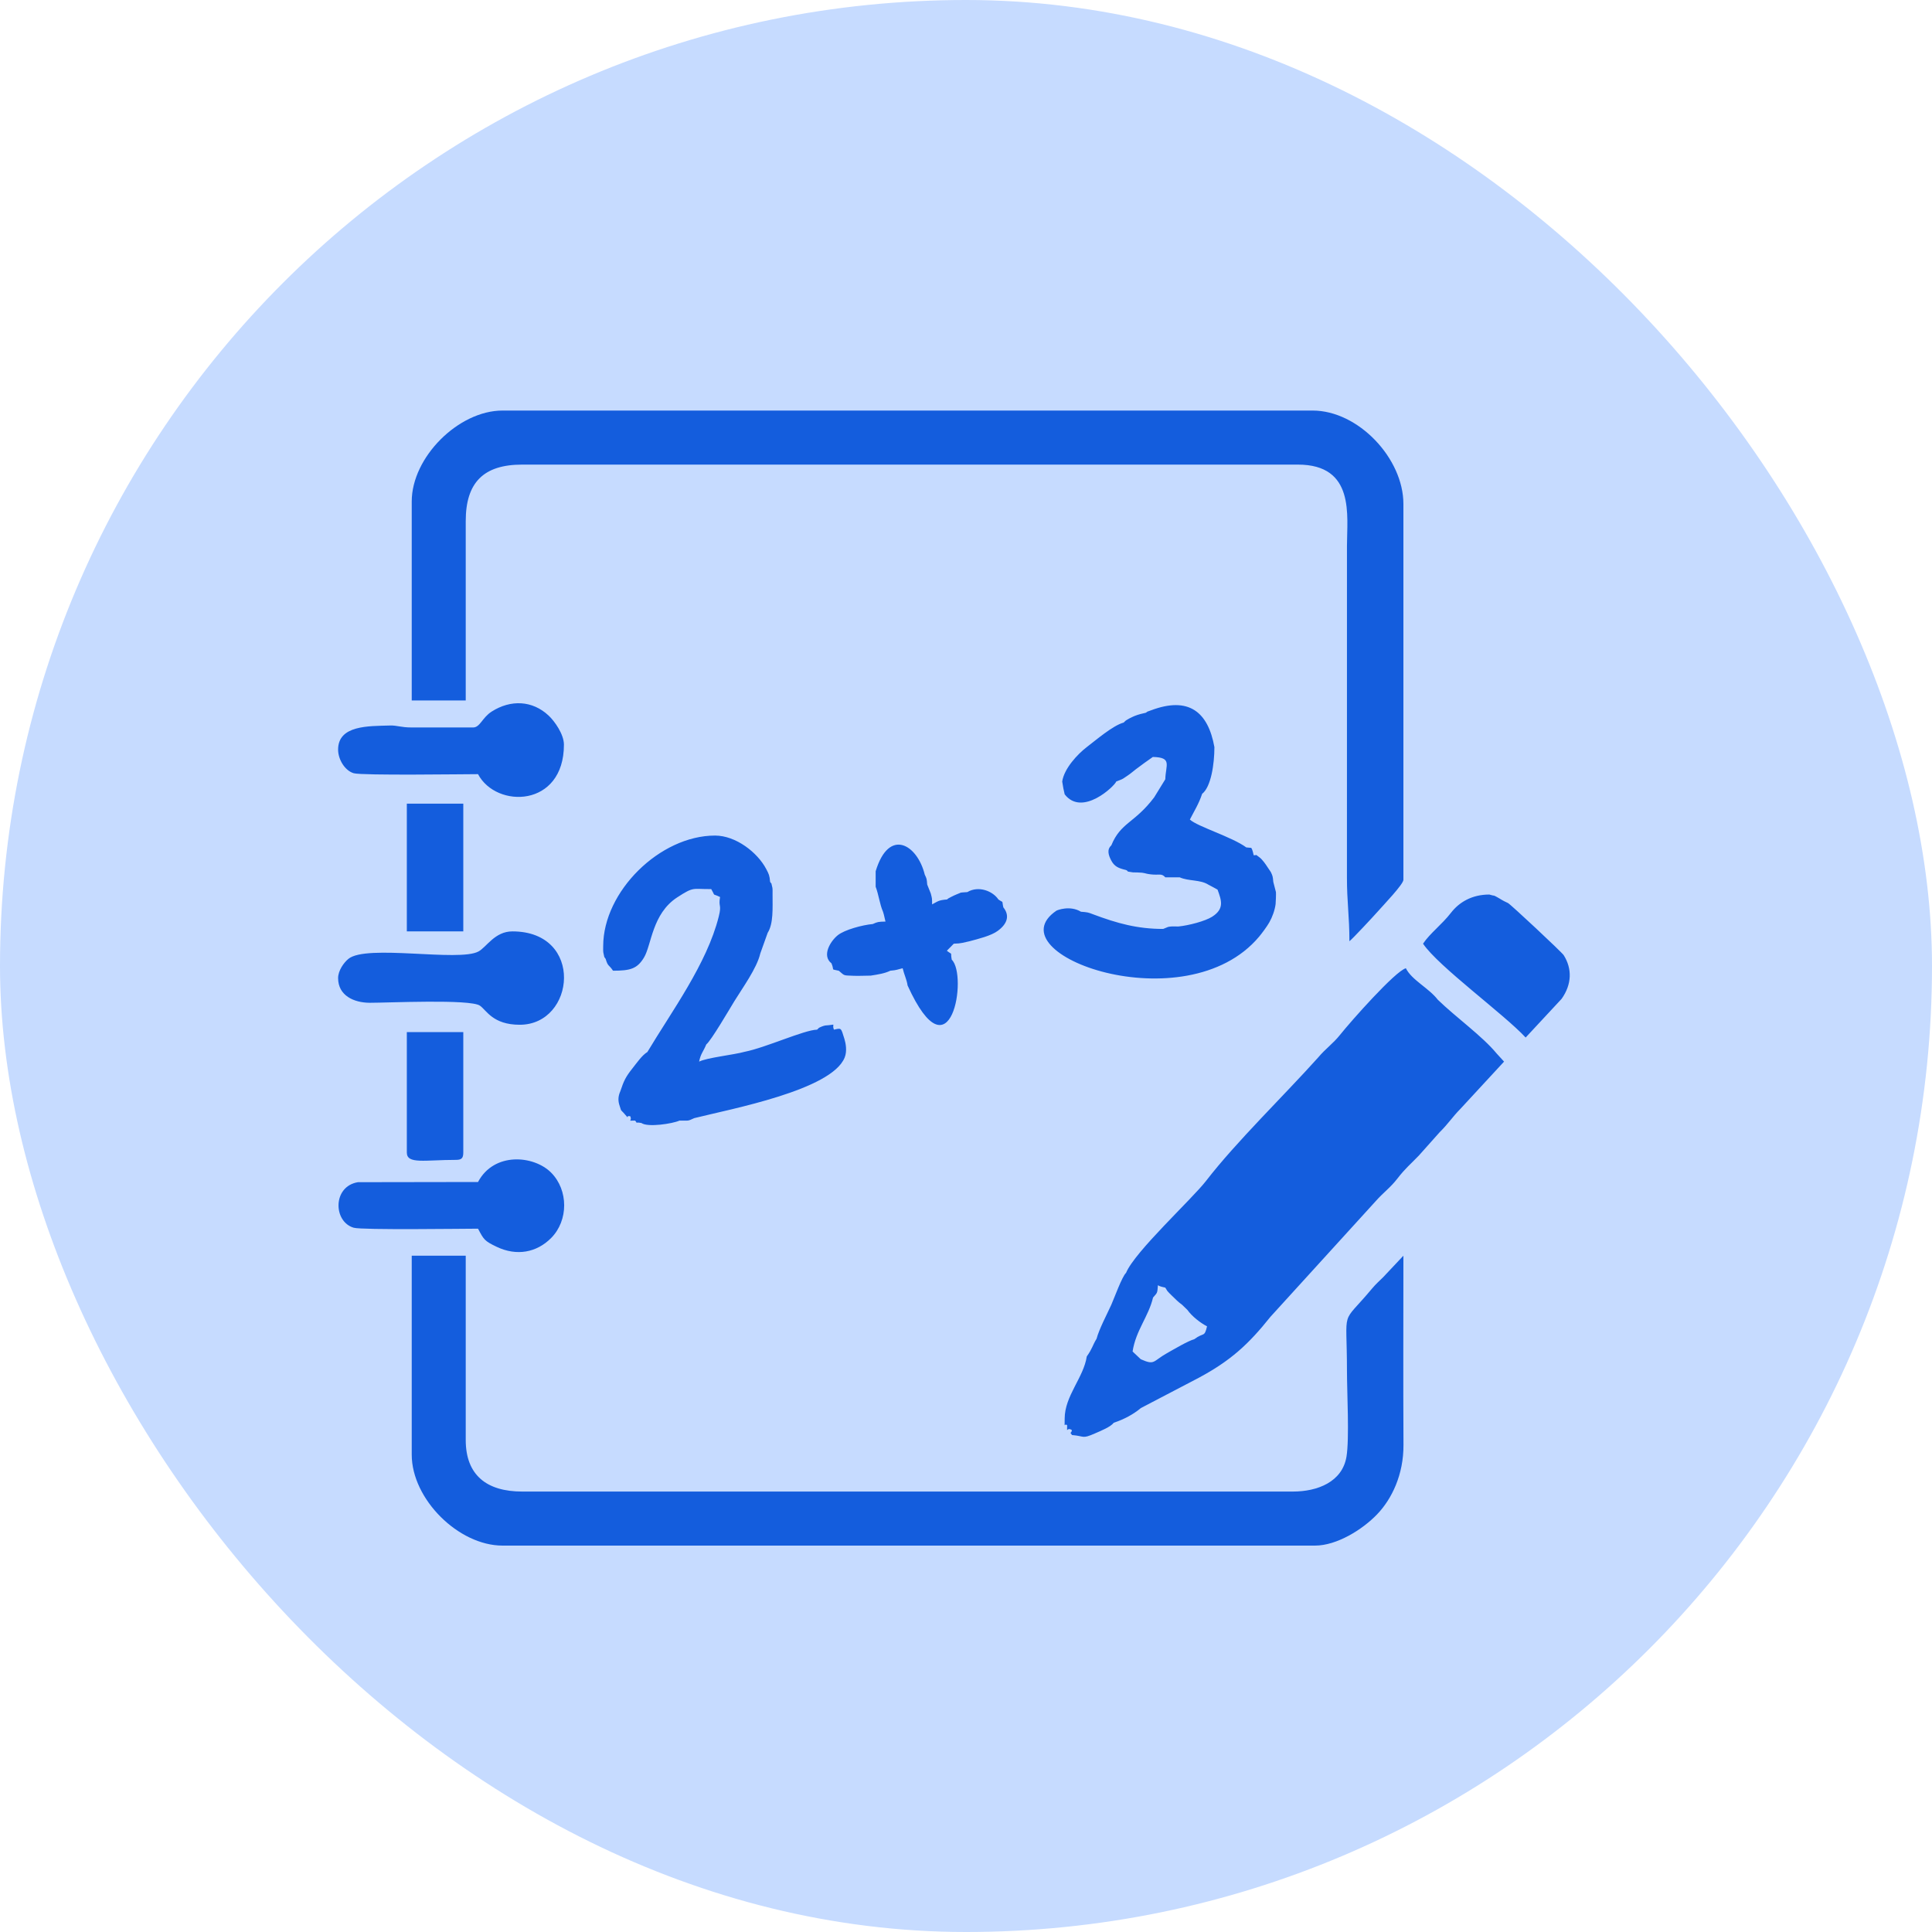 <?xml version="1.0" encoding="UTF-8"?> <svg xmlns="http://www.w3.org/2000/svg" width="80" height="80" viewBox="0 0 80 80" fill="none"><rect width="80" height="80" rx="40" fill="#C6DBFF"></rect><path fill-rule="evenodd" clip-rule="evenodd" d="M17.049 20.764V29.004H19.285V21.578C19.285 19.977 20.024 19.238 21.623 19.238H53.741C56.12 19.238 55.775 21.358 55.775 22.595L55.774 36.329C55.772 37.325 55.876 37.947 55.876 38.974C55.979 38.905 56.862 37.956 57.019 37.778C57.285 37.476 58.112 36.617 58.112 36.431V20.866C58.112 18.985 56.248 17 54.352 17H20.81C18.982 17 17.049 18.935 17.049 20.764ZM36.259 36.077V36.717C36.385 37.047 36.427 37.444 36.564 37.754C36.612 37.896 36.626 38.011 36.666 38.16C36.355 38.167 36.344 38.172 36.139 38.262C35.71 38.301 34.974 38.498 34.69 38.726C34.38 38.976 34.02 39.573 34.43 39.89C34.569 40.226 34.374 40.107 34.734 40.197C34.995 40.419 34.908 40.384 35.344 40.405C35.557 40.415 35.835 40.398 36.057 40.398C36.367 40.349 36.629 40.31 36.867 40.195C37.143 40.172 37.145 40.147 37.377 40.093C37.44 40.362 37.545 40.556 37.581 40.806C39.382 44.77 40.079 40.374 39.41 39.739C39.34 39.373 39.477 39.579 39.207 39.368L39.495 39.076C39.823 39.069 39.887 39.028 40.151 38.974C40.517 38.875 41.04 38.749 41.318 38.543C41.726 38.241 41.812 37.903 41.545 37.57C41.476 37.255 41.575 37.406 41.342 37.246C41.113 36.9 40.525 36.66 40.054 36.94C39.658 36.968 39.867 36.942 39.606 37.036C39.576 37.047 39.445 37.107 39.399 37.132C39.203 37.235 39.307 37.177 39.214 37.245C38.862 37.273 38.84 37.32 38.597 37.448C38.591 37.173 38.602 37.233 38.541 36.995L38.394 36.629C38.372 36.37 38.373 36.389 38.292 36.216C37.987 34.972 36.811 34.253 36.259 36.077ZM52.134 38.789C52.253 38.647 52.461 38.367 52.558 38.196C52.683 37.977 52.787 37.692 52.82 37.437C52.829 37.363 52.841 37.008 52.834 36.94L52.725 36.519C52.704 36.282 52.696 36.269 52.623 36.111C52.529 35.982 52.439 35.824 52.337 35.695C52.286 35.63 52.208 35.538 52.142 35.493C51.934 35.353 52.112 35.418 51.912 35.413C51.906 35.398 51.87 35.179 51.81 35.108L51.607 35.09C51.017 34.655 49.585 34.228 49.27 33.936C49.454 33.574 49.636 33.296 49.778 32.871C50.146 32.585 50.286 31.637 50.286 30.937C50.024 29.477 49.222 28.82 47.651 29.417C47.436 29.499 47.569 29.432 47.447 29.513C47.272 29.553 47.153 29.578 46.968 29.652C46.953 29.658 46.796 29.73 46.762 29.75C46.554 29.869 46.633 29.827 46.529 29.92C46.084 30.037 45.352 30.669 45 30.936C44.631 31.217 44.062 31.818 43.984 32.362C44.037 32.695 44.022 32.597 44.086 32.891C44.813 33.835 46.163 32.542 46.221 32.361C46.508 32.244 46.416 32.303 46.693 32.115C46.827 32.025 46.912 31.946 47.034 31.853C47.273 31.67 47.489 31.518 47.737 31.344C48.553 31.362 48.266 31.678 48.253 32.267L47.791 33.018C46.979 34.092 46.405 34.051 46.017 35.006C45.815 35.186 45.914 35.434 46.006 35.616C46.141 35.882 46.313 35.95 46.619 36.024C46.641 36.037 46.668 36.037 46.682 36.065C46.698 36.096 46.736 36.095 46.758 36.099C46.926 36.129 46.901 36.126 47.093 36.126C47.46 36.136 47.345 36.17 47.665 36.207C48.003 36.246 48.092 36.148 48.254 36.329H48.85C49.222 36.495 49.693 36.414 50.039 36.634C50.199 36.721 50.262 36.748 50.416 36.838C50.577 37.28 50.711 37.631 50.19 37.961C49.907 38.141 49.224 38.322 48.793 38.364C48.723 38.364 48.532 38.356 48.465 38.366C48.436 38.37 48.402 38.374 48.374 38.38L48.164 38.465C47.1 38.465 46.267 38.237 45.251 37.855C45.059 37.781 45.032 37.773 44.761 37.753C44.302 37.476 43.773 37.69 43.744 37.709C41.101 39.508 49.094 42.401 52.134 38.789ZM29.45 36.815C29.649 37.156 29.456 36.969 29.816 37.143C29.74 37.581 29.894 37.427 29.761 37.956C29.27 39.913 27.813 41.877 26.807 43.561C26.581 43.699 26.373 44.006 26.181 44.248C25.916 44.582 25.832 44.747 25.689 45.179C25.589 45.403 25.585 45.587 25.663 45.806C25.741 46.028 25.674 45.922 25.814 46.073C26.152 46.436 25.84 46.177 26.095 46.22C26.201 46.444 25.926 46.401 26.299 46.401C26.444 46.574 26.238 46.437 26.56 46.502C26.822 46.69 27.857 46.529 28.137 46.401C28.55 46.401 28.463 46.428 28.749 46.299C30.28 45.916 34.442 45.138 34.977 43.787C35.082 43.523 35.021 43.199 34.965 43.018C34.818 42.544 34.845 42.566 34.532 42.636C34.415 42.357 34.709 42.427 34.166 42.464C34.137 42.466 34.049 42.498 34.022 42.509C33.854 42.576 33.907 42.58 33.833 42.636C33.297 42.648 31.72 43.376 30.837 43.552C30.374 43.681 29.277 43.794 28.949 43.959C29.015 43.624 29.121 43.553 29.246 43.247C29.443 43.095 30.195 41.806 30.407 41.459C30.736 40.921 31.34 40.096 31.482 39.481L31.787 38.628C32.028 38.243 31.99 37.634 31.99 37.009C31.99 36.955 31.994 36.806 31.983 36.76C31.908 36.444 31.974 36.658 31.889 36.516C31.864 36.243 31.839 36.197 31.725 35.98C31.368 35.303 30.475 34.599 29.608 34.599C27.323 34.599 24.977 36.917 24.977 39.178C24.977 39.227 24.971 39.395 24.984 39.45C25.049 39.742 24.995 39.562 25.079 39.707C25.178 40.039 25.201 39.922 25.384 40.195C26.099 40.195 26.385 40.117 26.667 39.648C26.979 39.131 27 37.836 28.042 37.158C28.75 36.698 28.66 36.823 29.45 36.815ZM63.174 42.962L64.663 41.36C65.092 40.754 65.101 40.108 64.749 39.551C64.671 39.428 62.546 37.44 62.441 37.392C62.187 37.277 62.152 37.234 61.977 37.14C61.798 37.043 61.943 37.124 61.67 37.041C60.943 37.041 60.418 37.363 60.084 37.794C59.699 38.291 59.218 38.638 58.925 39.076C59.553 40.013 62.288 42.003 63.174 42.962ZM44.086 58.74C44.086 59.211 44.06 58.908 44.188 59.015C44.188 59.424 44.15 59.058 44.385 59.218C44.369 59.37 44.268 59.276 44.391 59.422C44.92 59.466 44.798 59.593 45.337 59.356C45.59 59.245 45.983 59.089 46.119 58.913C46.551 58.769 46.924 58.568 47.244 58.303L49.643 57.049C50.947 56.348 51.69 55.676 52.608 54.524L56.969 49.733C57.279 49.381 57.572 49.18 57.866 48.799C58.192 48.376 58.396 48.219 58.749 47.852L59.612 46.884C59.974 46.527 60.139 46.253 60.473 45.915L62.28 43.959L61.974 43.624C61.374 42.897 60.276 42.117 59.535 41.395C59.163 40.911 58.455 40.581 58.214 40.093C57.776 40.21 55.937 42.288 55.485 42.855C55.199 43.214 54.886 43.425 54.585 43.785C53.171 45.364 51.202 47.264 49.938 48.901C49.364 49.645 46.981 51.836 46.627 52.707C46.462 52.855 46.137 53.758 46.016 54.029C45.85 54.397 45.508 55.042 45.407 55.434C45.227 55.729 45.246 55.821 45.001 56.167C44.872 57.042 44.086 57.8 44.086 58.74ZM47.237 56.283L46.898 55.963C47.033 55.084 47.557 54.521 47.745 53.729C47.927 53.514 47.919 53.572 47.948 53.216C48.025 53.28 48.195 53.299 48.252 53.318L48.338 53.457C48.383 53.512 48.462 53.589 48.525 53.65C48.696 53.817 48.779 53.904 48.95 54.03L49.168 54.241C49.354 54.506 49.718 54.788 49.981 54.92C49.868 55.395 49.852 55.153 49.45 55.455C49.201 55.519 48.606 55.873 48.322 56.032C47.723 56.369 47.828 56.545 47.237 56.283ZM16.846 38.567H19.184V33.277H16.846V38.567ZM16.846 47.723C16.846 48.217 17.585 48.028 18.879 48.028C19.113 48.028 19.184 47.957 19.184 47.723V42.738H16.846V47.723ZM19.794 48.944L14.822 48.952C13.765 49.123 13.794 50.593 14.648 50.838C14.993 50.938 19.233 50.877 19.794 50.877C20.034 51.331 20.06 51.386 20.567 51.628C21.396 52.024 22.225 51.865 22.822 51.263C23.541 50.539 23.541 49.281 22.822 48.557C22.108 47.837 20.456 47.691 19.794 48.944ZM19.59 30.123H17.049C16.587 30.123 16.454 30.032 16.144 30.042C15.267 30.068 14 30.023 14 31.039C14 31.452 14.286 31.914 14.648 32.018C14.993 32.117 19.233 32.056 19.794 32.056C20.551 33.489 23.351 33.441 23.351 30.835C23.351 30.404 22.966 29.865 22.721 29.634C22.046 28.998 21.145 28.962 20.357 29.466C19.966 29.716 19.879 30.123 19.59 30.123ZM14 40.5C14 41.224 14.653 41.522 15.316 41.523C16.055 41.524 19.469 41.363 19.872 41.642C20.143 41.828 20.403 42.433 21.521 42.433C23.826 42.433 24.206 38.567 21.217 38.567C20.488 38.567 20.147 39.218 19.812 39.399C18.997 39.839 15.172 39.088 14.426 39.705C14.234 39.863 14 40.191 14 40.5ZM17.049 60.236C17.049 62.075 18.985 64 20.81 64H54.453C55.349 64 56.412 63.342 57.022 62.706C57.631 62.072 58.121 61.062 58.115 59.831C58.101 57.22 58.112 54.607 58.112 51.996L57.274 52.886C57.106 53.051 56.971 53.169 56.821 53.348C55.486 54.947 55.775 54.038 55.775 56.777C55.775 57.647 55.879 59.571 55.755 60.318C55.58 61.366 54.55 61.762 53.538 61.762H21.623C20.154 61.762 19.285 61.084 19.285 59.626V51.996H17.049V60.236Z" fill="#145DDD"></path></svg> 